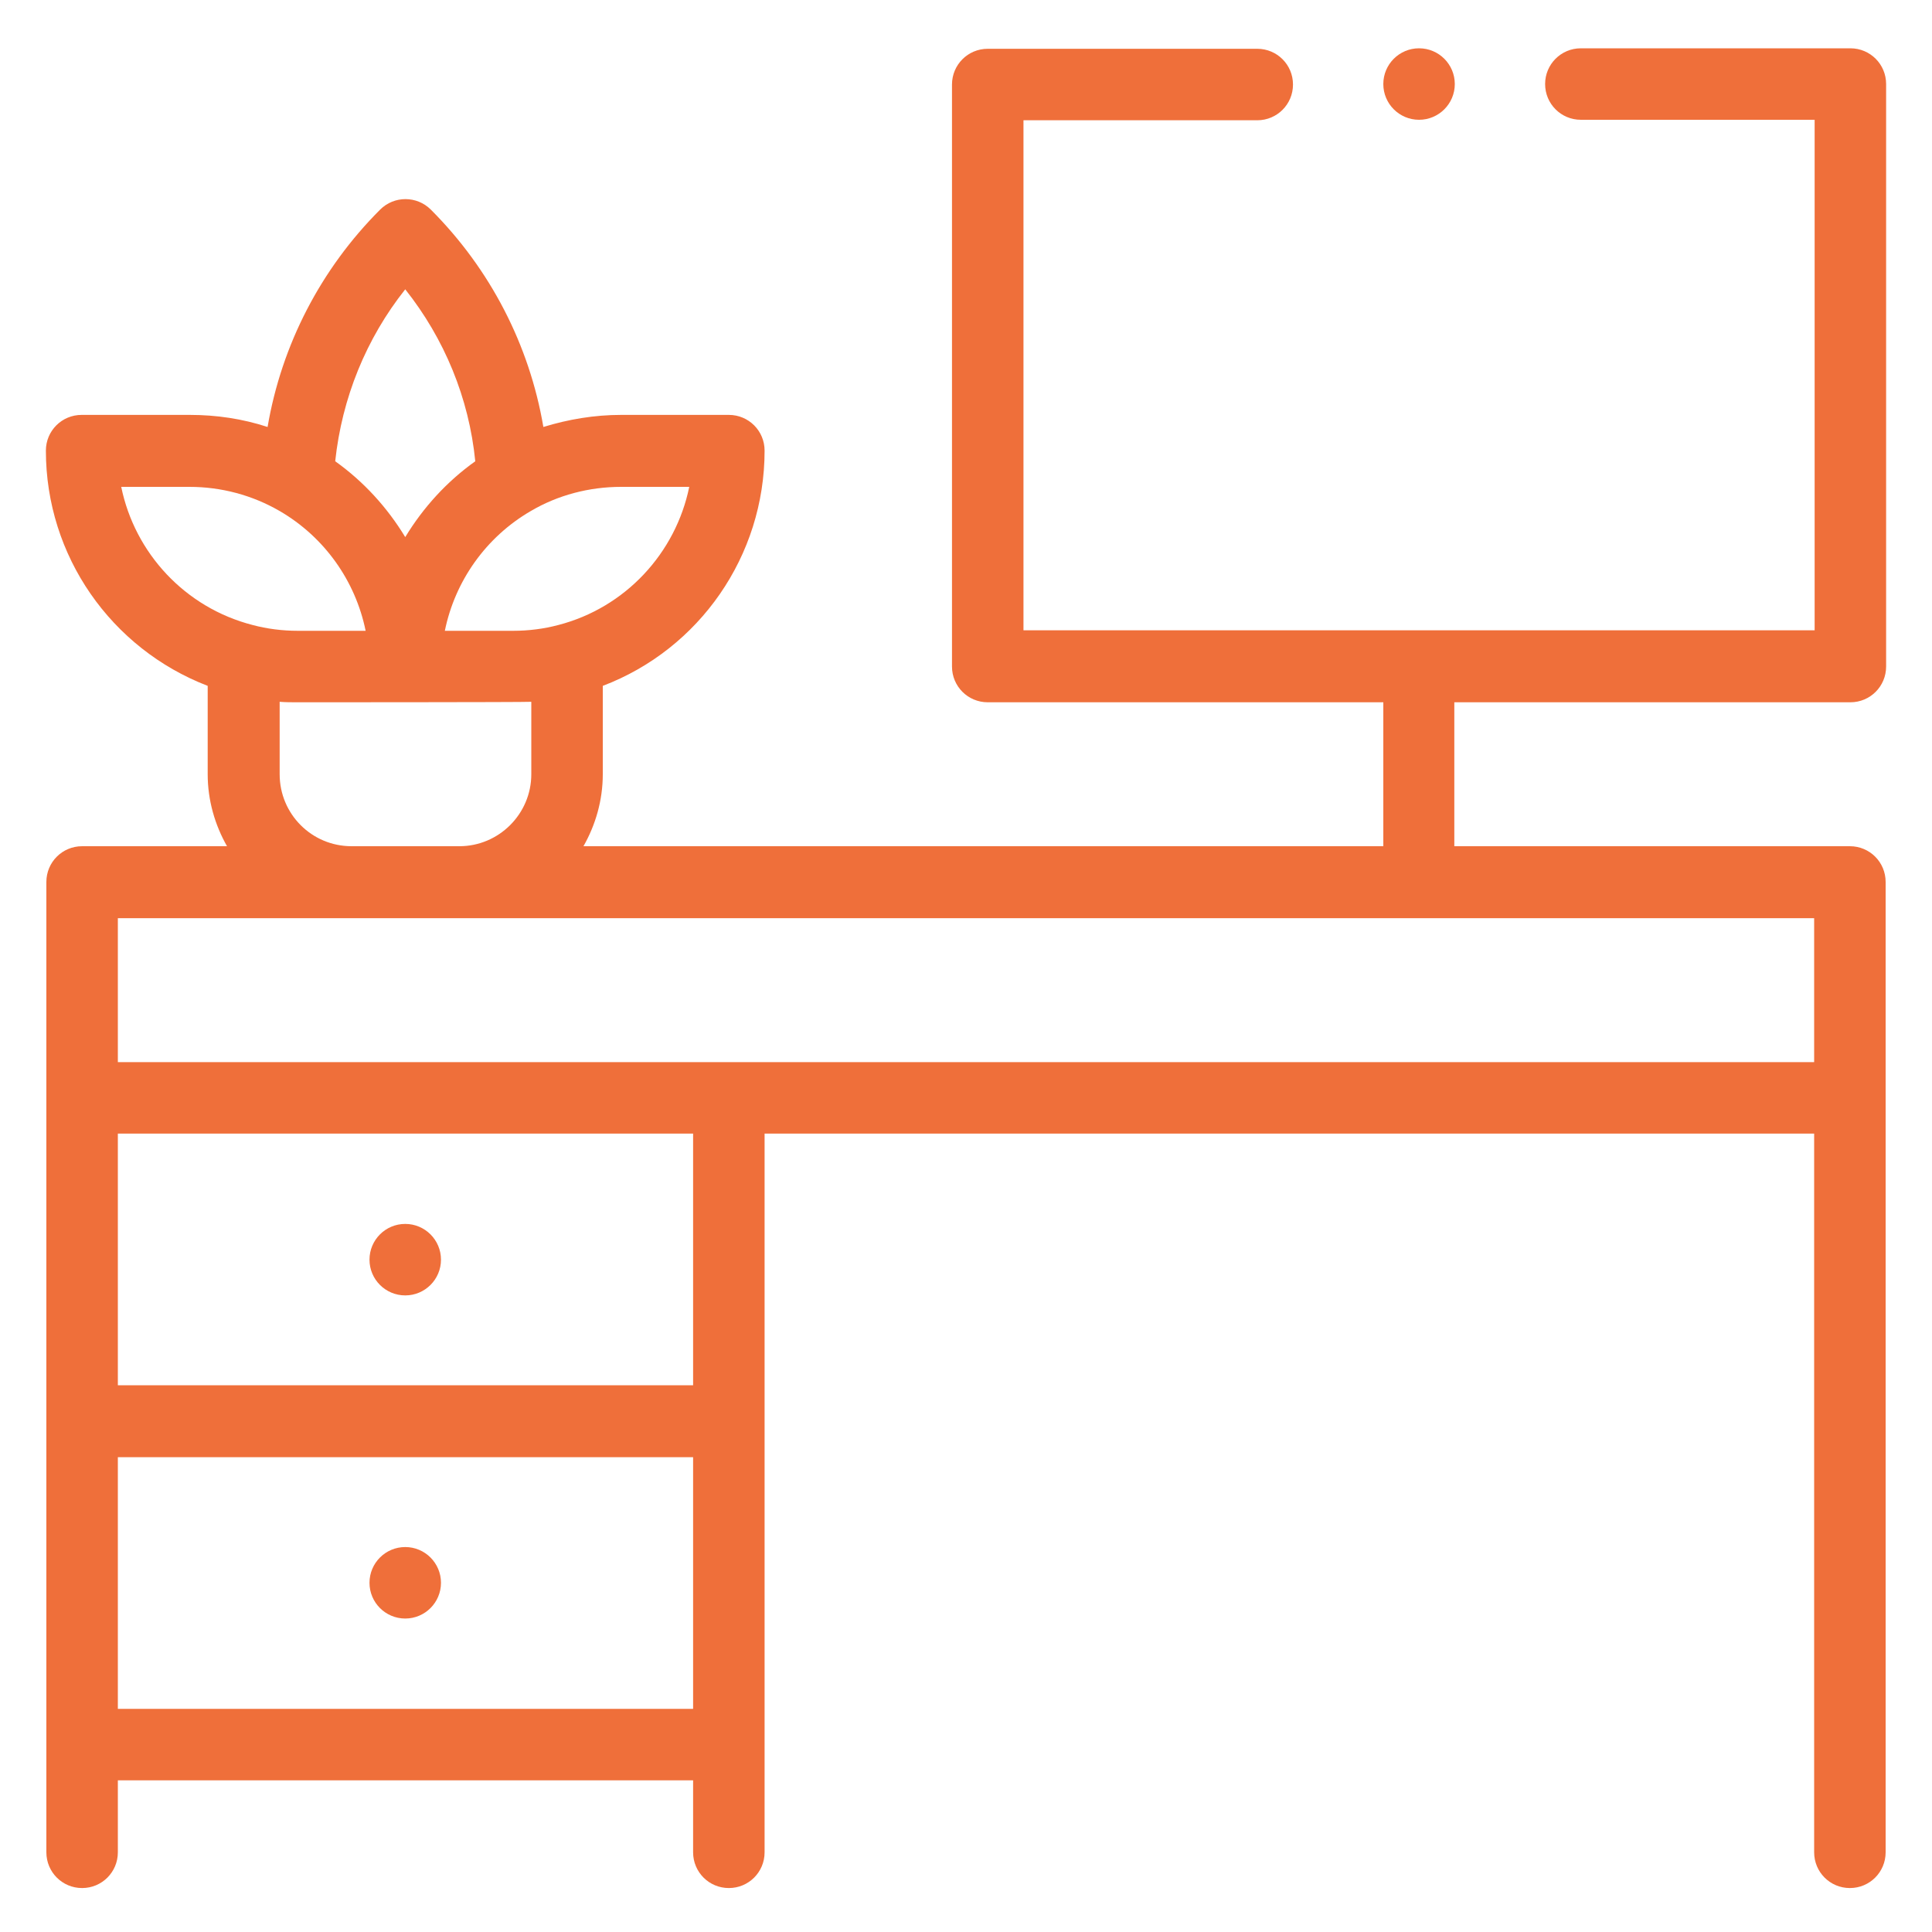 <?xml version="1.0" encoding="utf-8"?>
<!-- Generator: Adobe Illustrator 24.0.1, SVG Export Plug-In . SVG Version: 6.00 Build 0)  -->
<svg version="1.2" baseProfile="tiny" id="Layer_1" xmlns="http://www.w3.org/2000/svg" xmlns:xlink="http://www.w3.org/1999/xlink"
	 x="0px" y="0px" viewBox="0 0 400 400" xml:space="preserve">
<title>Artboard 2 copy 2</title>
<g>
	<g id="XMLID_2_">
		<g>
			<g>
				<circle fill="#EF6F3A" cx="83.9" cy="260.8" r="7.4"/>
			</g>
			<g>
				<circle fill="#EF6F3A" cx="83.9" cy="327.7" r="7.4"/>
			</g>
		</g>
		<path fill="#EF6F3A" d="M383.1,145.4c4.1,0,7.4-3.3,7.4-7.4V17.4c0-4.1-3.3-7.4-7.4-7.4h-55.8c-4.1,0-7.4,3.3-7.4,7.4
			s3.3,7.4,7.4,7.4h48.4v105.7H211.9V24.9h48.4c4.1,0,7.4-3.3,7.4-7.4s-3.3-7.4-7.4-7.4h-55.8c-4.1,0-7.4,3.3-7.4,7.4V138
			c0,4.1,3.3,7.4,7.4,7.4h81.9v29.8H120.8c2.5-4.4,4-9.5,4-14.9V142c20-7.6,33.5-26.9,33.5-48.7c0-4.1-3.3-7.4-7.4-7.4h-22.3
			c-5.5,0-10.9,0.9-16.1,2.5c-2.9-17-11-32.7-23.3-45c-2.9-2.9-7.6-2.9-10.5,0c-12.3,12.3-20.4,28-23.3,45
			c-5.2-1.7-10.6-2.5-16.1-2.5H16.9c-4.1,0-7.4,3.3-7.4,7.4c0,21.8,13.5,41,33.5,48.7v18.3c0,5.4,1.5,10.5,4,14.9h-30
			c-4.1,0-7.4,3.3-7.4,7.4v200.9c0,4.1,3.3,7.4,7.4,7.4s7.4-3.3,7.4-7.4v-14.9h119.1v14.9c0,4.1,3.3,7.4,7.4,7.4
			c4.1,0,7.4-3.3,7.4-7.4V234.7h217.3v148.8c0,4.1,3.3,7.4,7.4,7.4s7.4-3.3,7.4-7.4V182.6c0-4.1-3.3-7.4-7.4-7.4h-81.9v-29.8H383.1z
			 M142.7,100.8c-2.8,13.7-13.2,25-27.1,28.6c-3,0.8-6.2,1.2-9.3,1.2H92.1c2.1-10.3,8.5-19.4,17.8-24.8c5.6-3.3,12.1-5,18.7-5H142.7
			z M83.9,59.9C92,70.1,97.1,82.4,98.4,95.5c-5.9,4.2-10.8,9.6-14.5,15.7c-3.7-6.1-8.6-11.5-14.5-15.7
			C70.8,82.4,75.8,70.1,83.9,59.9z M25.1,100.8h14.1c6.6,0,13,1.7,18.7,5c9.3,5.4,15.7,14.5,17.8,24.8H61.6c-3.1,0-6.3-0.4-9.3-1.2
			C38.3,125.8,27.9,114.5,25.1,100.8z M57.9,160.3v-15c1.2,0.1,2.5,0.1,3.7,0.1c0,0,47.1,0,48.4-0.1v15c0,8.2-6.7,14.9-14.9,14.9
			H72.8C64.5,175.2,57.9,168.5,57.9,160.3z M143.4,286.8H24.4v-52.1h119.1V286.8z M24.4,301.7h119.1v52.1H24.4V301.7z M375.6,190.1
			v29.8H24.4v-29.8"/>
	</g>
	<g>
		<circle fill="#EF6F3A" cx="293.8" cy="17.4" r="7.4"/>
	</g>
</g>
</svg>
